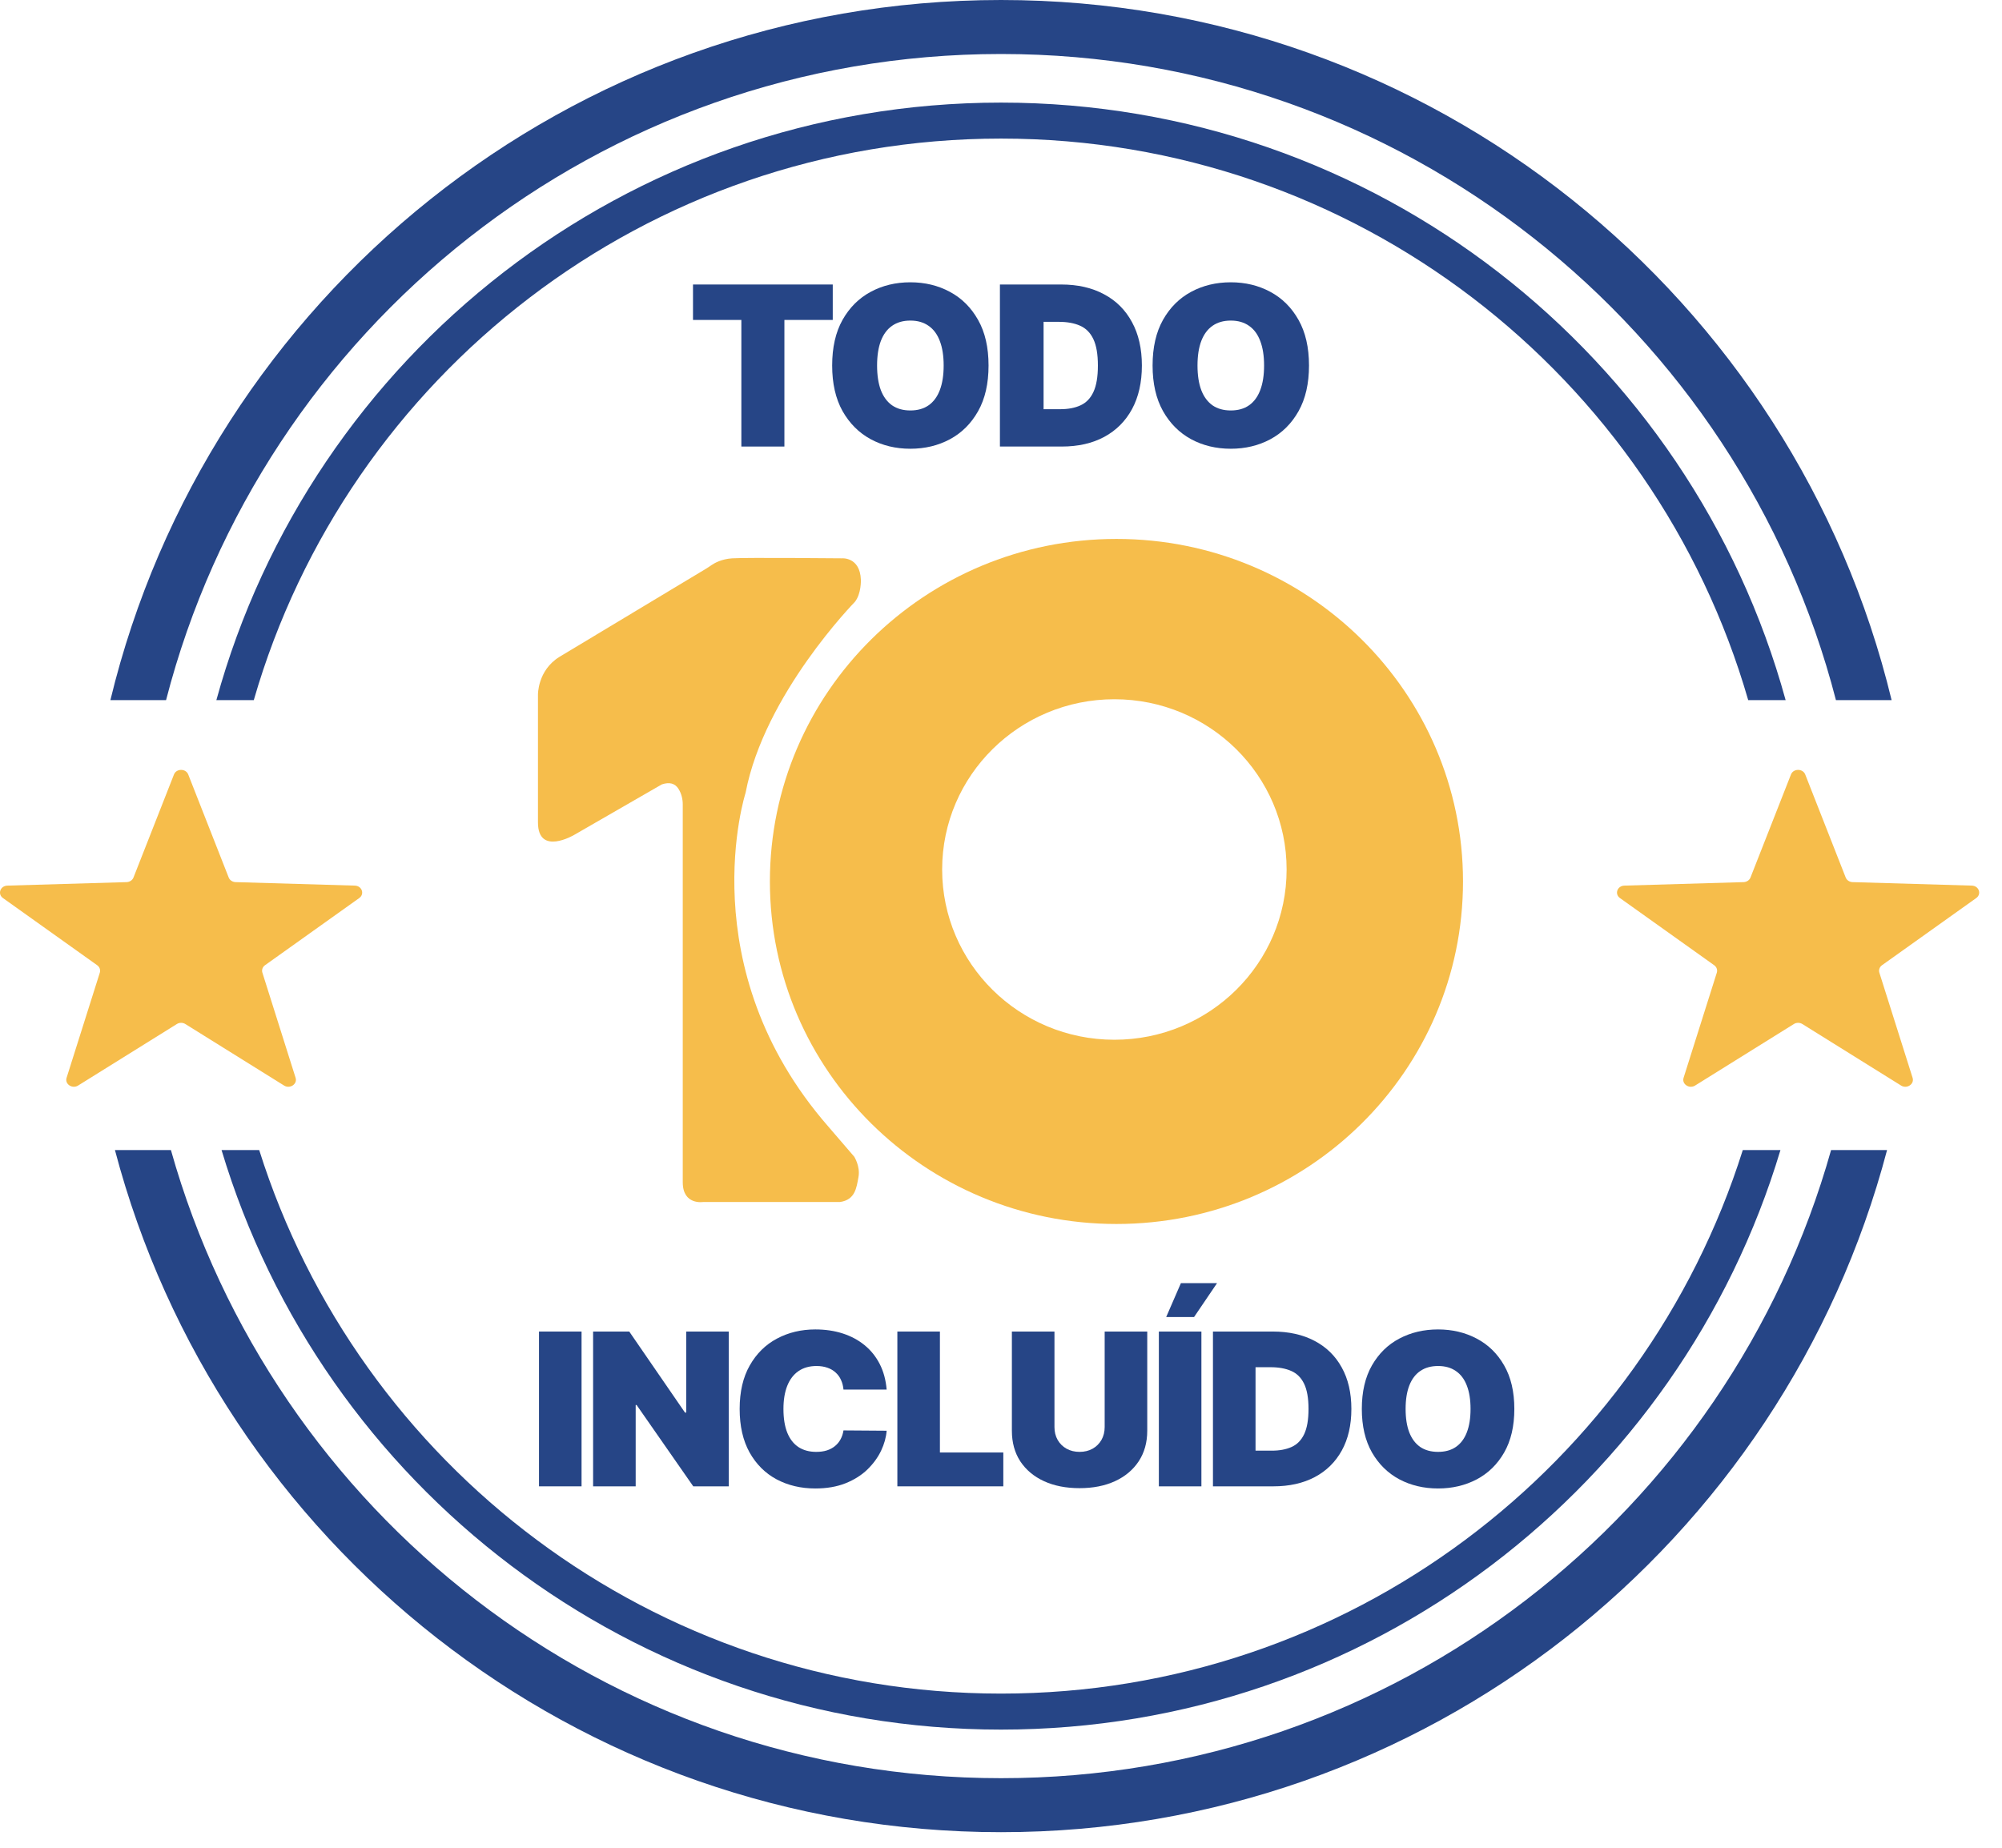 <svg width="78" height="72" viewBox="0 0 78 72" fill="none" xmlns="http://www.w3.org/2000/svg">
<path d="M43.418 40.515C39.711 40.515 36.707 37.545 36.707 33.881C36.707 30.217 39.711 27.247 43.418 27.247C47.124 27.247 50.128 30.217 50.128 33.881C50.128 37.545 47.124 40.515 43.418 40.515ZM43.498 21C36.041 21 29.996 26.976 29.996 34.347C29.996 41.718 36.041 47.694 43.498 47.694C50.955 47.694 57 41.718 57 34.347C57 26.976 50.955 21 43.498 21Z" fill="#F6BD4B"/>
<path d="M26.601 46.07V31.348C26.601 31.134 26.549 30.921 26.435 30.739C26.299 30.524 26.084 30.464 25.782 30.567L22.362 32.538C22.362 32.538 20.96 33.363 20.96 32.048V27.078C20.96 27.078 20.936 26.129 21.794 25.597L27.5 22.165C27.574 22.121 27.645 22.073 27.715 22.024C27.838 21.939 28.116 21.782 28.526 21.756C29.094 21.72 32.792 21.756 32.792 21.756C32.792 21.756 33.505 21.684 33.541 22.592C33.541 22.592 33.563 23.133 33.306 23.454C33.306 23.454 29.78 27.05 29.049 30.892C29.049 30.892 26.856 37.691 32.272 43.898L33.281 45.071C33.281 45.071 33.524 45.449 33.447 45.866C33.371 46.282 33.32 46.749 32.733 46.837H27.397C27.397 46.837 26.601 46.969 26.601 46.07Z" fill="#F6BD4B"/>
<path d="M6.778 30.179C6.871 29.94 7.24 29.94 7.334 30.179L8.91 34.193C8.951 34.298 9.058 34.369 9.179 34.373L13.825 34.509C14.101 34.517 14.215 34.838 13.996 34.994L10.325 37.611C10.229 37.679 10.189 37.794 10.223 37.901L11.517 41.999C11.594 42.243 11.296 42.442 11.067 42.299L7.222 39.903C7.121 39.84 6.99 39.84 6.89 39.903L3.044 42.299C2.815 42.442 2.517 42.243 2.594 41.999L3.889 37.901C3.922 37.794 3.882 37.679 3.786 37.611L0.115 34.994C-0.104 34.838 0.01 34.517 0.287 34.509L4.932 34.373C5.053 34.369 5.16 34.298 5.201 34.193L6.778 30.179Z" fill="#F6BD4B"/>
<path d="M69.778 30.179C69.871 29.94 70.24 29.94 70.334 30.179L71.91 34.193C71.951 34.298 72.058 34.369 72.179 34.373L76.825 34.509C77.101 34.517 77.215 34.838 76.996 34.994L73.325 37.611C73.23 37.679 73.189 37.794 73.222 37.901L74.517 41.999C74.594 42.243 74.296 42.442 74.067 42.299L70.222 39.903C70.121 39.84 69.99 39.84 69.89 39.903L66.044 42.299C65.815 42.442 65.517 42.243 65.594 41.999L66.889 37.901C66.922 37.794 66.882 37.679 66.786 37.611L63.115 34.994C62.896 34.838 63.01 34.517 63.287 34.509L67.932 34.373C68.053 34.369 68.16 34.298 68.201 34.193L69.778 30.179Z" fill="#F6BD4B"/>
<path d="M27 12.467V11.086H32.445V12.467H30.561V17.4H28.884V12.467H27Z" fill="#264586"/>
<path d="M38.515 14.243C38.515 14.946 38.38 15.539 38.108 16.022C37.837 16.503 37.471 16.868 37.01 17.116C36.549 17.363 36.035 17.486 35.468 17.486C34.898 17.486 34.382 17.362 33.921 17.113C33.462 16.863 33.097 16.497 32.825 16.016C32.556 15.533 32.422 14.942 32.422 14.243C32.422 13.54 32.556 12.948 32.825 12.467C33.097 11.985 33.462 11.62 33.921 11.373C34.382 11.124 34.898 11 35.468 11C36.035 11 36.549 11.124 37.01 11.373C37.471 11.62 37.837 11.985 38.108 12.467C38.38 12.948 38.515 13.54 38.515 14.243ZM36.766 14.243C36.766 13.865 36.716 13.546 36.616 13.287C36.518 13.027 36.372 12.829 36.178 12.696C35.986 12.56 35.75 12.492 35.468 12.492C35.187 12.492 34.95 12.56 34.756 12.696C34.564 12.829 34.418 13.027 34.318 13.287C34.221 13.546 34.172 13.865 34.172 14.243C34.172 14.621 34.221 14.941 34.318 15.202C34.418 15.461 34.564 15.658 34.756 15.794C34.95 15.928 35.187 15.994 35.468 15.994C35.75 15.994 35.986 15.928 36.178 15.794C36.372 15.658 36.518 15.461 36.616 15.202C36.716 14.941 36.766 14.621 36.766 14.243Z" fill="#264586"/>
<path d="M41.368 17.4H38.958V11.086H41.344C41.988 11.086 42.545 11.213 43.014 11.466C43.485 11.716 43.848 12.078 44.103 12.551C44.36 13.021 44.489 13.586 44.489 14.243C44.489 14.901 44.361 15.466 44.106 15.939C43.851 16.41 43.49 16.771 43.023 17.024C42.556 17.275 42.005 17.4 41.368 17.4ZM40.659 15.945H41.307C41.617 15.945 41.881 15.895 42.099 15.794C42.32 15.693 42.487 15.52 42.601 15.273C42.717 15.026 42.775 14.683 42.775 14.243C42.775 13.803 42.716 13.46 42.598 13.213C42.482 12.967 42.31 12.793 42.084 12.693C41.86 12.592 41.584 12.541 41.258 12.541H40.659V15.945Z" fill="#264586"/>
<path d="M51 14.243C51 14.946 50.864 15.539 50.593 16.022C50.322 16.503 49.956 16.868 49.495 17.116C49.034 17.363 48.52 17.486 47.953 17.486C47.382 17.486 46.866 17.362 46.405 17.113C45.947 16.863 45.581 16.497 45.31 16.016C45.041 15.533 44.906 14.942 44.906 14.243C44.906 13.54 45.041 12.948 45.31 12.467C45.581 11.985 45.947 11.62 46.405 11.373C46.866 11.124 47.382 11 47.953 11C48.52 11 49.034 11.124 49.495 11.373C49.956 11.62 50.322 11.985 50.593 12.467C50.864 12.948 51 13.54 51 14.243ZM49.25 14.243C49.25 13.865 49.2 13.546 49.1 13.287C49.002 13.027 48.857 12.829 48.663 12.696C48.471 12.56 48.235 12.492 47.953 12.492C47.672 12.492 47.434 12.56 47.24 12.696C47.049 12.829 46.903 13.027 46.803 13.287C46.705 13.546 46.656 13.865 46.656 14.243C46.656 14.621 46.705 14.941 46.803 15.202C46.903 15.461 47.049 15.658 47.24 15.794C47.434 15.928 47.672 15.994 47.953 15.994C48.235 15.994 48.471 15.928 48.663 15.794C48.857 15.658 49.002 15.461 49.1 15.202C49.2 14.941 49.25 14.621 49.25 14.243Z" fill="#264586"/>
<path d="M22.658 51.885V57.917H21V51.885H22.658Z" fill="#264586"/>
<path d="M28.394 51.885V57.917H27.01L24.803 54.748H24.767V57.917H23.108V51.885H24.516L26.688 55.043H26.735V51.885H28.394Z" fill="#264586"/>
<path d="M34.545 54.147H32.863C32.851 54.01 32.819 53.885 32.767 53.773C32.718 53.661 32.648 53.565 32.559 53.484C32.471 53.402 32.365 53.339 32.24 53.296C32.114 53.251 31.972 53.228 31.813 53.228C31.535 53.228 31.299 53.295 31.106 53.429C30.915 53.562 30.77 53.754 30.671 54.003C30.573 54.252 30.524 54.552 30.524 54.901C30.524 55.27 30.574 55.58 30.674 55.829C30.775 56.077 30.921 56.263 31.112 56.389C31.303 56.513 31.533 56.574 31.801 56.574C31.954 56.574 32.091 56.556 32.213 56.518C32.334 56.479 32.439 56.423 32.529 56.35C32.618 56.278 32.691 56.191 32.747 56.088C32.804 55.984 32.843 55.867 32.863 55.738L34.545 55.75C34.525 56.005 34.453 56.265 34.328 56.53C34.202 56.793 34.024 57.037 33.794 57.261C33.565 57.483 33.282 57.661 32.944 57.797C32.605 57.932 32.213 58 31.765 58C31.205 58 30.701 57.881 30.256 57.644C29.813 57.406 29.462 57.056 29.203 56.595C28.947 56.133 28.818 55.569 28.818 54.901C28.818 54.23 28.95 53.664 29.212 53.205C29.475 52.743 29.828 52.395 30.274 52.159C30.719 51.922 31.216 51.803 31.765 51.803C32.151 51.803 32.506 51.855 32.83 51.959C33.154 52.063 33.439 52.215 33.683 52.415C33.928 52.614 34.125 52.858 34.274 53.149C34.423 53.439 34.513 53.772 34.545 54.147Z" fill="#264586"/>
<path d="M34.962 57.917V51.885H36.62V56.598H39.09V57.917H34.962Z" fill="#264586"/>
<path d="M43.039 51.885H44.698V55.75C44.698 56.209 44.586 56.607 44.364 56.943C44.143 57.276 43.835 57.535 43.439 57.717C43.043 57.898 42.584 57.988 42.061 57.988C41.534 57.988 41.073 57.898 40.677 57.717C40.281 57.535 39.973 57.276 39.752 56.943C39.533 56.607 39.424 56.209 39.424 55.75V51.885H41.083V55.608C41.083 55.795 41.124 55.962 41.208 56.109C41.291 56.254 41.407 56.368 41.554 56.451C41.703 56.533 41.872 56.574 42.061 56.574C42.252 56.574 42.421 56.533 42.568 56.451C42.715 56.368 42.83 56.254 42.914 56.109C42.997 55.962 43.039 55.795 43.039 55.608V51.885Z" fill="#264586"/>
<path d="M46.808 51.885V57.917H45.15V51.885H46.808ZM45.436 51.32L46.009 50H47.417L46.522 51.32H45.436Z" fill="#264586"/>
<path d="M49.609 57.917H47.258V51.885H49.585C50.213 51.885 50.756 52.006 51.213 52.247C51.673 52.487 52.027 52.833 52.275 53.284C52.526 53.734 52.651 54.273 52.651 54.901C52.651 55.53 52.527 56.07 52.278 56.521C52.029 56.971 51.678 57.317 51.222 57.558C50.767 57.798 50.229 57.917 49.609 57.917ZM48.917 56.527H49.549C49.851 56.527 50.109 56.479 50.321 56.383C50.536 56.287 50.699 56.121 50.811 55.885C50.924 55.65 50.981 55.322 50.981 54.901C50.981 54.481 50.923 54.153 50.808 53.917C50.694 53.682 50.527 53.516 50.306 53.42C50.088 53.324 49.819 53.275 49.501 53.275H48.917V56.527Z" fill="#264586"/>
<path d="M59 54.901C59 55.573 58.868 56.139 58.603 56.601C58.339 57.06 57.982 57.409 57.532 57.647C57.083 57.882 56.582 58 56.029 58C55.472 58 54.969 57.881 54.52 57.644C54.072 57.404 53.717 57.054 53.452 56.595C53.19 56.133 53.058 55.569 53.058 54.901C53.058 54.23 53.19 53.664 53.452 53.205C53.717 52.743 54.072 52.395 54.52 52.159C54.969 51.922 55.472 51.803 56.029 51.803C56.582 51.803 57.083 51.922 57.532 52.159C57.982 52.395 58.339 52.743 58.603 53.205C58.868 53.664 59 54.23 59 54.901ZM57.294 54.901C57.294 54.54 57.245 54.236 57.148 53.988C57.052 53.739 56.91 53.55 56.721 53.423C56.534 53.293 56.304 53.228 56.029 53.228C55.755 53.228 55.523 53.293 55.334 53.423C55.147 53.55 55.005 53.739 54.908 53.988C54.812 54.236 54.764 54.54 54.764 54.901C54.764 55.263 54.812 55.568 54.908 55.817C55.005 56.065 55.147 56.253 55.334 56.383C55.523 56.511 55.755 56.574 56.029 56.574C56.304 56.574 56.534 56.511 56.721 56.383C56.91 56.253 57.052 56.065 57.148 55.817C57.245 55.568 57.294 55.263 57.294 54.901Z" fill="#264586"/>
<path fill-rule="evenodd" clip-rule="evenodd" d="M6.47 27.281C10.206 12.801 23.354 2.104 39 2.104C54.647 2.104 67.794 12.801 71.53 27.281H73.699C69.916 11.627 55.816 0 39 0C22.184 0 8.084 11.627 4.301 27.281H6.47ZM6.659 44.813H4.478C8.508 60.112 22.436 71.393 39 71.393C55.564 71.393 69.492 60.112 73.522 44.813H71.341C67.368 58.936 54.393 69.289 39 69.289C23.607 69.289 10.633 58.936 6.659 44.813Z" fill="#264586"/>
<path fill-rule="evenodd" clip-rule="evenodd" d="M9.888 27.281C13.534 14.643 25.188 5.4 39 5.4C52.812 5.4 64.466 14.643 68.112 27.281H69.57C65.883 13.859 53.593 3.998 39 3.998C24.407 3.998 12.117 13.859 8.43 27.281H9.888ZM10.099 44.814H8.632C12.548 57.877 24.662 67.396 39 67.396C53.338 67.396 65.452 57.877 69.368 44.814H67.901C64.031 57.091 52.555 65.993 39 65.993C25.445 65.993 13.969 57.091 10.099 44.814Z" fill="#264586"/>
</svg>
